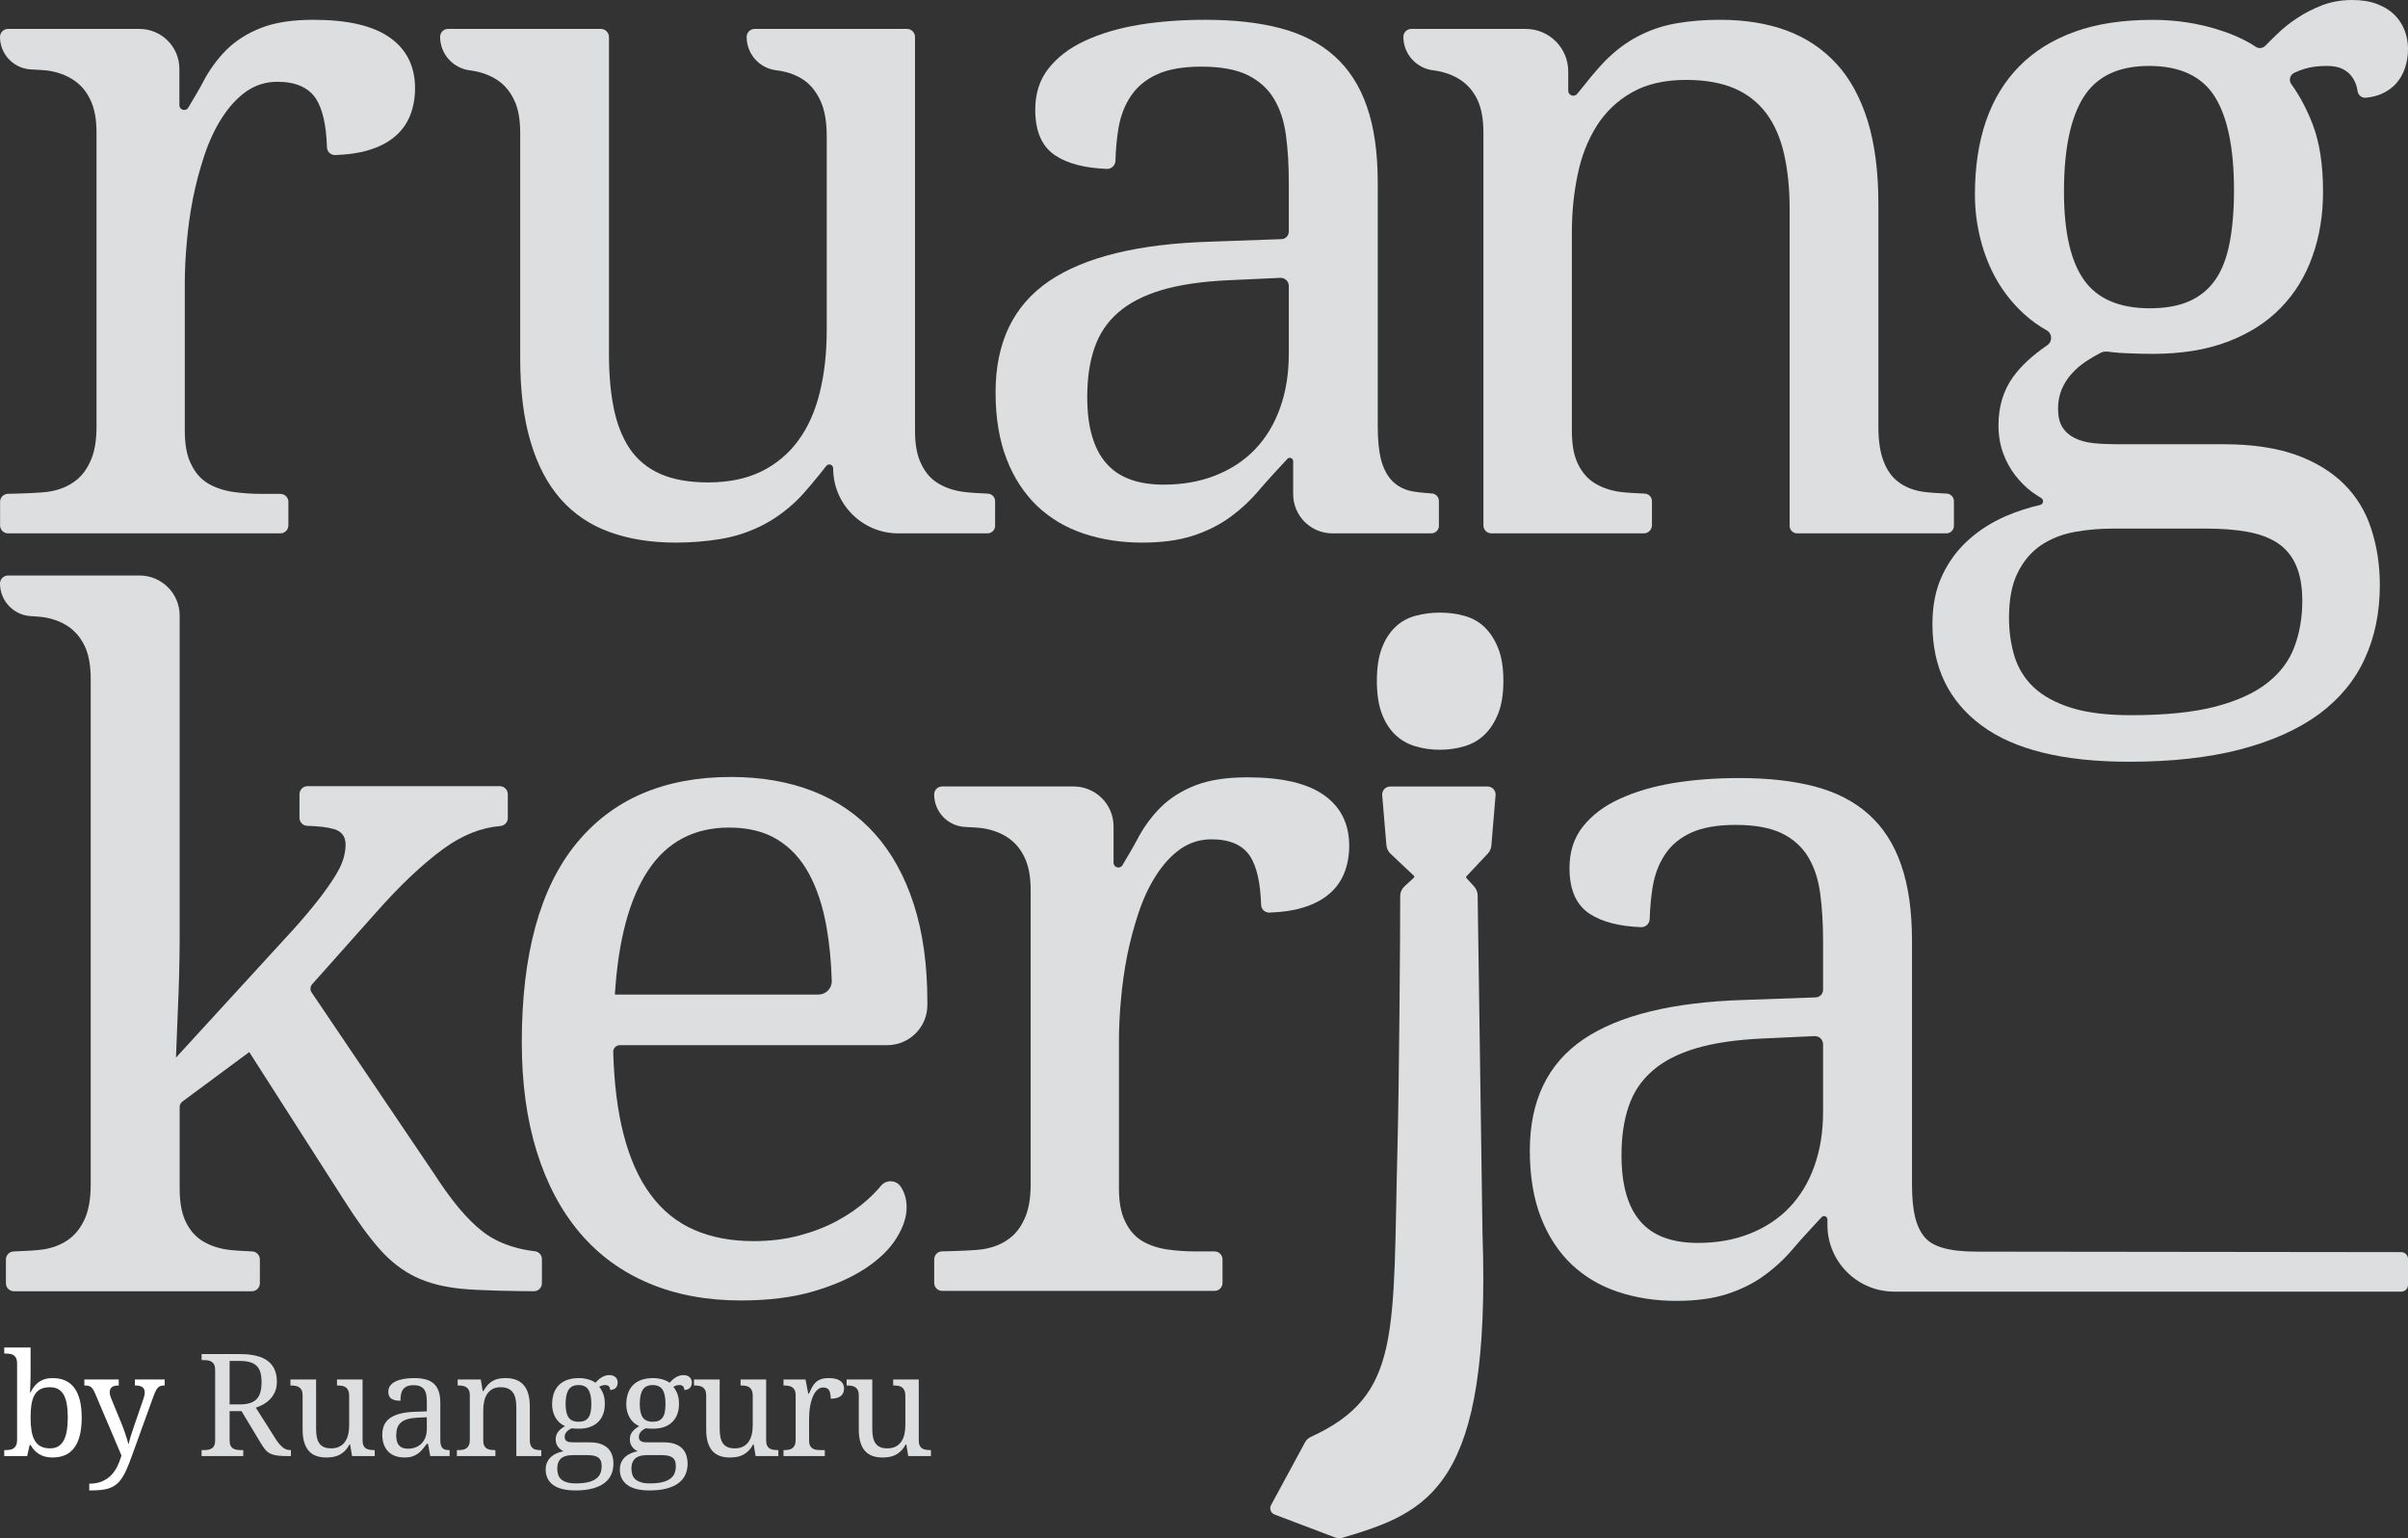 <?xml version="1.0" encoding="UTF-8"?>
<svg width="180px" height="115px" viewBox="0 0 180 115" version="1.1" xmlns="http://www.w3.org/2000/svg" xmlns:xlink="http://www.w3.org/1999/xlink">
    <rect x="0" y="0" width="180" height="115" fill="#333333" stroke="none"/>
    <!-- Generator: Sketch 52.4 (67378) - http://www.bohemiancoding.com/sketch -->
    <title>Group 2 Copy</title>
    <desc>Created with Sketch.</desc>
    <g id="logo" stroke="none" stroke-width="1" fill="none" fill-rule="evenodd">
        <g id="Group-2-Copy">
            <path d="M4.993,106.97 C4.944,107.257 4.867,107.498 4.761,107.693 C4.654,107.887 4.519,108.034 4.353,108.133 C4.188,108.232 3.986,108.282 3.749,108.282 C3.467,108.282 3.233,108.232 3.047,108.133 C2.86,108.034 2.711,107.887 2.597,107.693 C2.484,107.498 2.404,107.258 2.357,106.973 C2.31,106.688 2.286,106.359 2.286,105.987 C2.286,105.601 2.31,105.265 2.357,104.98 C2.404,104.695 2.483,104.458 2.595,104.271 C2.706,104.083 2.855,103.943 3.041,103.85 C3.228,103.759 3.46,103.712 3.739,103.712 C3.976,103.712 4.179,103.759 4.348,103.853 C4.517,103.947 4.654,104.088 4.761,104.276 C4.867,104.464 4.944,104.699 4.993,104.982 C5.042,105.266 5.066,105.597 5.066,105.976 C5.066,106.352 5.042,106.683 4.993,106.97 M5.542,103.741 C5.357,103.499 5.129,103.32 4.858,103.204 C4.586,103.087 4.274,103.029 3.922,103.029 C3.713,103.029 3.525,103.054 3.358,103.105 C3.19,103.155 3.04,103.226 2.908,103.319 C2.776,103.411 2.659,103.523 2.558,103.655 C2.457,103.787 2.367,103.935 2.286,104.098 L2.244,104.098 C2.252,103.921 2.259,103.749 2.266,103.582 C2.273,103.436 2.278,103.284 2.281,103.125 C2.284,102.967 2.286,102.827 2.286,102.705 L2.286,100.744 L0.317,100.744 L0.317,101.193 L0.4,101.193 C0.518,101.193 0.631,101.201 0.737,101.216 C0.843,101.232 0.936,101.266 1.017,101.318 C1.097,101.37 1.16,101.444 1.207,101.54 C1.254,101.635 1.278,101.761 1.278,101.918 L1.278,107.646 C1.278,107.812 1.254,107.946 1.207,108.047 C1.16,108.148 1.098,108.225 1.019,108.279 C0.941,108.333 0.849,108.369 0.743,108.386 C0.636,108.404 0.522,108.412 0.4,108.412 L0.317,108.412 L0.317,108.861 L2.03,108.861 L2.218,108.026 L2.286,108.026 C2.363,108.165 2.453,108.292 2.556,108.407 C2.658,108.522 2.777,108.621 2.911,108.704 C3.045,108.788 3.196,108.852 3.363,108.898 C3.53,108.943 3.716,108.965 3.922,108.965 C4.274,108.965 4.586,108.907 4.858,108.791 C5.129,108.674 5.357,108.494 5.542,108.251 C5.727,108.007 5.867,107.698 5.962,107.322 C6.058,106.946 6.107,106.501 6.107,105.987 C6.107,105.476 6.058,105.034 5.962,104.662 C5.867,104.29 5.727,103.983 5.542,103.741" id="Fill-26" fill="#FFFFFF"></path>
            <path d="M10.083,103.582 L10.114,103.582 C10.351,103.582 10.528,103.623 10.645,103.707 C10.762,103.791 10.82,103.925 10.82,104.109 C10.82,104.168 10.812,104.237 10.796,104.317 C10.781,104.397 10.757,104.481 10.726,104.568 L10.01,106.649 C9.919,106.907 9.84,107.147 9.772,107.372 C9.704,107.596 9.651,107.786 9.613,107.943 L9.582,107.943 C9.568,107.852 9.542,107.745 9.503,107.619 C9.465,107.494 9.422,107.361 9.375,107.22 C9.328,107.08 9.278,106.937 9.224,106.793 C9.169,106.648 9.118,106.515 9.069,106.394 L8.286,104.49 C8.254,104.41 8.232,104.339 8.22,104.278 C8.208,104.218 8.202,104.158 8.202,104.098 C8.202,103.921 8.255,103.791 8.361,103.707 C8.467,103.623 8.629,103.582 8.845,103.582 L8.876,103.582 L8.876,103.133 L6.305,103.133 L6.305,103.582 L6.336,103.582 C6.441,103.582 6.531,103.591 6.606,103.608 C6.681,103.625 6.747,103.657 6.804,103.702 C6.862,103.747 6.913,103.805 6.958,103.877 C7.004,103.948 7.051,104.039 7.099,104.151 L9.08,108.819 C8.993,109.118 8.886,109.396 8.759,109.651 C8.631,109.907 8.473,110.129 8.283,110.316 C8.093,110.504 7.868,110.652 7.606,110.76 C7.345,110.868 7.033,110.922 6.671,110.922 L6.671,111.428 L6.765,111.428 C7.082,111.428 7.361,111.414 7.601,111.386 C7.841,111.358 8.054,111.307 8.238,111.234 C8.423,111.161 8.588,111.064 8.732,110.942 C8.877,110.821 9.01,110.667 9.132,110.481 C9.254,110.295 9.371,110.071 9.482,109.81 C9.594,109.549 9.712,109.247 9.838,108.903 L11.463,104.416 C11.525,104.246 11.583,104.107 11.635,103.999 C11.688,103.891 11.744,103.806 11.805,103.744 C11.866,103.681 11.934,103.638 12.009,103.616 C12.084,103.593 12.174,103.582 12.278,103.582 L12.309,103.582 L12.309,103.133 L10.083,103.133 L10.083,103.582 Z" id="Fill-28" fill="#FFFFFF"></path>
            <path d="M2.33,5.192 C2.896,5.217 3.408,5.249 3.653,5.288 C4.346,5.402 4.963,5.628 5.488,5.974 C6.02,6.322 6.437,6.8 6.742,7.438 C7.058,8.064 7.215,8.894 7.215,9.929 L7.215,31.878 C7.215,32.976 7.058,33.856 6.742,34.514 C6.437,35.186 6.028,35.688 5.504,36.044 C4.99,36.406 4.386,36.636 3.688,36.752 C3.117,36.848 1.581,36.902 0.591,36.918 C0.265,36.924 0.006,37.19 0.006,37.515 L0.006,39.28 C0.006,39.609 0.273,39.876 0.603,39.876 L20.959,39.876 C21.289,39.876 21.557,39.609 21.557,39.28 L21.557,37.521 C21.557,37.192 21.289,36.924 20.959,36.924 L19.601,36.924 C18.816,36.924 18.082,36.874 17.377,36.77 C16.684,36.662 16.067,36.45 15.534,36.134 C15.009,35.814 14.592,35.34 14.287,34.704 C13.971,34.082 13.814,33.25 13.814,32.218 L13.814,21.159 C13.814,20.265 13.859,19.271 13.959,18.161 C14.051,17.069 14.203,15.969 14.42,14.853 C14.64,13.743 14.929,12.665 15.281,11.602 C15.634,10.557 16.067,9.622 16.591,8.81 C17.108,8.002 17.706,7.342 18.391,6.85 C19.088,6.362 19.865,6.114 20.735,6.114 C22.109,6.114 23.075,6.544 23.628,7.396 C24.12,8.17 24.391,9.379 24.441,11.02 C24.451,11.347 24.73,11.604 25.057,11.592 C25.991,11.56 26.801,11.448 27.479,11.247 C28.301,11.009 28.982,10.665 29.503,10.219 C30.04,9.771 30.416,9.239 30.661,8.62 C30.905,8.007 31.025,7.328 31.025,6.595 C31.025,4.968 30.4,3.704 29.15,2.816 C27.896,1.922 25.989,1.48 23.42,1.48 C21.853,1.48 20.563,1.678 19.529,2.08 C18.499,2.482 17.63,3.032 16.936,3.718 C16.231,4.426 15.642,5.234 15.161,6.164 C14.912,6.64 14.457,7.411 14.073,8.049 C13.887,8.359 13.41,8.226 13.41,7.864 L13.41,5.146 C13.41,3.498 12.072,2.162 10.421,2.162 L0.598,2.162 C0.268,2.162 -5.4e-05,2.429 -5.4e-05,2.759 C-5.4e-05,4.061 1.027,5.132 2.33,5.192" id="Fill-1" fill="#DDDEDF"></path>
            <path d="M81.805,26.033 C82.157,24.985 82.747,24.093 83.58,23.371 C84.401,22.647 85.488,22.093 86.826,21.687 C88.172,21.289 89.835,21.041 91.835,20.951 L95.7,20.772 C96.048,20.756 96.339,21.034 96.339,21.381 L96.339,26.443 C96.339,27.937 96.122,29.287 95.686,30.501 C95.253,31.715 94.628,32.745 93.815,33.594 C93.001,34.442 92.007,35.091 90.849,35.548 C89.691,36.007 88.401,36.233 86.978,36.233 C85.035,36.233 83.588,35.692 82.667,34.603 C81.733,33.521 81.272,31.873 81.272,29.675 C81.272,28.303 81.444,27.089 81.805,26.033 M77.538,37.836 C78.515,38.762 79.673,39.448 81.012,39.894 C82.358,40.341 83.805,40.566 85.359,40.566 C86.834,40.566 88.092,40.4 89.13,40.066 C90.172,39.732 91.113,39.271 91.935,38.676 C92.756,38.08 93.518,37.372 94.203,36.546 C94.682,35.978 95.664,34.917 96.232,34.308 C96.387,34.142 96.665,34.252 96.665,34.478 L96.665,36.944 C96.665,38.563 97.98,39.876 99.602,39.876 L106.992,39.876 C107.305,39.876 107.559,39.623 107.559,39.31 L107.559,37.456 C107.559,37.159 107.329,36.912 107.032,36.891 C106.497,36.854 105.697,36.784 105.335,36.679 C104.774,36.522 104.325,36.247 103.981,35.86 C103.636,35.466 103.384,34.951 103.219,34.312 C103.067,33.673 102.987,32.861 102.987,31.873 L102.987,13.638 C102.987,11.39 102.714,9.496 102.17,7.948 C101.636,6.404 100.823,5.154 99.749,4.192 C98.671,3.226 97.325,2.536 95.722,2.112 C94.115,1.688 92.232,1.48 90.08,1.48 C88.337,1.48 86.69,1.602 85.163,1.85 C83.624,2.106 82.278,2.504 81.12,3.042 C79.953,3.578 79.048,4.268 78.379,5.118 C77.71,5.966 77.385,6.99 77.385,8.204 C77.385,9.834 77.89,10.98 78.912,11.641 C79.82,12.232 81.092,12.562 82.736,12.628 C83.081,12.642 83.371,12.366 83.381,12.022 C83.405,11.156 83.481,10.345 83.608,9.58 C83.769,8.642 84.085,7.834 84.558,7.144 C85.027,6.454 85.676,5.926 86.518,5.546 C87.351,5.172 88.453,4.982 89.799,4.982 C91.246,4.982 92.404,5.194 93.265,5.614 C94.123,6.038 94.784,6.634 95.237,7.4 C95.698,8.168 95.995,9.084 96.13,10.15 C96.274,11.214 96.339,12.375 96.339,13.638 L96.339,17.311 C96.339,17.617 96.097,17.867 95.791,17.878 L90.488,18.067 C85.099,18.229 81.076,19.213 78.415,21.019 C75.758,22.829 74.42,25.599 74.42,29.333 C74.42,31.255 74.701,32.925 75.249,34.33 C75.794,35.738 76.564,36.906 77.538,37.836" id="Fill-4" fill="#DDDEDF"></path>
            <path d="M35.129,5.261 C35.2,5.269 35.265,5.279 35.323,5.288 C36.017,5.402 36.633,5.632 37.159,5.974 C37.692,6.318 38.108,6.81 38.413,7.438 C38.729,8.064 38.886,8.894 38.886,9.924 L38.886,26.791 C38.886,29.197 39.138,31.269 39.655,33.005 C40.168,34.75 40.917,36.18 41.903,37.304 C42.901,38.428 44.111,39.248 45.558,39.772 C47.004,40.3 48.651,40.566 50.514,40.566 C51.661,40.566 52.754,40.476 53.812,40.304 C54.87,40.134 55.876,39.818 56.842,39.344 C57.811,38.874 58.717,38.228 59.574,37.402 C60.153,36.852 61.158,35.606 61.767,34.834 C61.935,34.62 62.279,34.739 62.279,35.011 C62.279,37.698 64.461,39.876 67.152,39.876 L73.818,39.876 C74.131,39.876 74.385,39.622 74.385,39.31 L74.385,37.469 C74.385,37.166 74.147,36.916 73.844,36.904 C73.279,36.88 72.415,36.835 71.964,36.766 C71.267,36.668 70.65,36.455 70.125,36.133 C69.592,35.814 69.175,35.34 68.871,34.703 C68.554,34.076 68.398,33.249 68.398,32.218 L68.398,2.762 C68.398,2.431 68.129,2.162 67.797,2.162 L56.414,2.162 C56.082,2.162 55.812,2.431 55.812,2.763 C55.812,4.034 56.766,5.108 58.031,5.255 C58.12,5.265 58.201,5.276 58.272,5.288 C58.969,5.402 59.574,5.636 60.099,5.992 C60.604,6.344 61.021,6.864 61.329,7.536 C61.646,8.214 61.799,9.102 61.799,10.2 L61.799,24.693 C61.799,26.389 61.626,27.933 61.281,29.327 C60.941,30.731 60.408,31.927 59.682,32.921 C58.957,33.913 58.036,34.689 56.926,35.24 C55.812,35.787 54.481,36.066 52.918,36.066 C51.5,36.066 50.314,35.85 49.356,35.429 C48.406,35.006 47.645,34.383 47.084,33.557 C46.527,32.731 46.127,31.725 45.882,30.537 C45.637,29.345 45.521,27.979 45.521,26.443 L45.521,2.766 C45.521,2.433 45.25,2.162 44.916,2.162 L33.492,2.162 C33.164,2.162 32.899,2.427 32.899,2.753 C32.899,4.032 33.858,5.103 35.129,5.261" id="Fill-6" fill="#DDDEDF"></path>
            <path d="M150.839,42.791 C151.273,41.919 151.855,41.245 152.579,40.755 C153.307,40.276 154.13,39.944 155.063,39.772 C155.999,39.599 156.96,39.519 157.949,39.519 L164.879,39.519 C166.061,39.519 167.093,39.595 167.99,39.758 C168.89,39.922 169.642,40.197 170.257,40.601 C170.856,41.004 171.318,41.552 171.627,42.258 C171.937,42.96 172.098,43.847 172.098,44.93 C172.098,46.166 171.901,47.305 171.511,48.357 C171.121,49.398 170.45,50.303 169.477,51.063 C168.516,51.82 167.202,52.413 165.558,52.839 C163.91,53.26 161.824,53.469 159.291,53.469 C157.495,53.469 156.007,53.286 154.838,52.921 C153.668,52.554 152.736,52.046 152.044,51.404 C151.357,50.76 150.875,49.99 150.593,49.095 C150.32,48.198 150.175,47.233 150.175,46.202 C150.175,44.802 150.392,43.662 150.839,42.791 M155.754,7.253 C156.735,5.704 158.359,4.929 160.642,4.929 C162.937,4.929 164.569,5.686 165.542,7.202 C166.502,8.715 166.993,11.06 166.993,14.228 C166.993,15.769 166.876,17.095 166.655,18.209 C166.438,19.322 166.076,20.237 165.578,20.947 C165.071,21.658 164.416,22.187 163.616,22.532 C162.829,22.875 161.86,23.048 160.706,23.048 C158.431,23.048 156.787,22.346 155.791,20.947 C154.786,19.545 154.284,17.34 154.284,14.329 C154.284,11.159 154.773,8.801 155.754,7.253 M144.451,46.65 C144.451,49.891 145.67,52.413 148.109,54.229 C150.549,56.045 154.231,56.95 159.155,56.95 C162.35,56.95 165.132,56.637 167.491,56.021 C169.851,55.397 171.8,54.522 173.352,53.386 C174.883,52.251 176.029,50.865 176.772,49.236 C177.524,47.604 177.894,45.777 177.894,43.756 C177.894,42.24 177.677,40.831 177.251,39.537 C176.833,38.233 176.153,37.124 175.221,36.195 C174.284,35.264 173.086,34.534 171.619,34.004 C170.14,33.481 168.344,33.212 166.229,33.212 L158.223,33.212 C157.603,33.212 157.016,33.186 156.482,33.131 C155.935,33.067 155.473,32.945 155.083,32.75 C154.693,32.556 154.384,32.285 154.167,31.94 C153.949,31.591 153.841,31.135 153.841,30.555 C153.841,30.034 153.929,29.55 154.114,29.111 C154.296,28.675 154.548,28.286 154.858,27.943 C155.164,27.594 155.529,27.285 155.943,27.01 C156.281,26.789 156.633,26.582 157,26.388 C157.169,26.299 157.361,26.266 157.551,26.289 C157.675,26.304 157.817,26.321 157.977,26.34 C158.275,26.372 158.604,26.398 158.946,26.408 C159.291,26.42 159.637,26.43 159.983,26.444 C160.325,26.452 160.642,26.456 160.915,26.456 C163.058,26.456 164.923,26.154 166.522,25.548 C168.126,24.936 169.441,24.093 170.494,23.012 C171.539,21.939 172.327,20.652 172.853,19.172 C173.388,17.693 173.649,16.08 173.649,14.329 C173.649,12.308 173.388,10.625 172.869,9.285 C172.439,8.162 171.905,7.164 171.275,6.288 C171.067,5.999 171.179,5.598 171.5,5.443 C171.764,5.316 172.034,5.213 172.307,5.134 C172.789,4.993 173.324,4.929 173.931,4.929 C174.413,4.929 174.803,5.002 175.1,5.152 C175.402,5.3 175.639,5.495 175.808,5.736 C175.981,5.974 176.101,6.237 176.173,6.51 C176.196,6.614 176.216,6.717 176.232,6.82 C176.277,7.117 176.544,7.336 176.844,7.307 C177.254,7.267 177.624,7.183 177.95,7.048 C178.42,6.849 178.802,6.587 179.103,6.251 C179.401,5.92 179.626,5.531 179.775,5.084 C179.928,4.63 180,4.159 180,3.647 C180,3.168 179.92,2.702 179.739,2.253 C179.566,1.81 179.309,1.42 178.967,1.085 C178.621,0.75 178.187,0.487 177.669,0.293 C177.15,0.098 176.535,-3.59375e-05 175.828,-3.59375e-05 C175.04,-3.59375e-05 174.312,0.126 173.633,0.375 C172.954,0.634 172.327,0.945 171.756,1.326 C171.173,1.701 170.658,2.118 170.197,2.566 C169.883,2.868 169.601,3.151 169.344,3.415 C169.15,3.615 168.837,3.653 168.608,3.493 C168.33,3.3 168.003,3.112 167.628,2.929 C167.065,2.652 166.43,2.407 165.73,2.191 C165.023,1.968 164.264,1.797 163.436,1.669 C162.603,1.543 161.768,1.485 160.915,1.485 C158.685,1.485 156.743,1.773 155.083,2.375 C153.423,2.977 152.044,3.834 150.939,4.961 C149.83,6.089 149.005,7.451 148.451,9.058 C147.9,10.665 147.627,12.495 147.627,14.541 C147.627,15.713 147.772,16.84 148.061,17.95 C148.342,19.055 148.761,20.069 149.295,20.998 C149.842,21.93 150.513,22.755 151.301,23.479 C151.82,23.949 152.379,24.354 152.986,24.692 C153.414,24.931 153.439,25.533 153.035,25.81 C151.916,26.578 151.07,27.363 150.493,28.164 C149.749,29.187 149.388,30.401 149.388,31.799 C149.388,32.56 149.504,33.244 149.733,33.87 C149.958,34.489 150.256,35.037 150.63,35.521 C151.003,36.006 151.409,36.418 151.871,36.763 C152.103,36.934 152.337,37.09 152.574,37.228 C152.798,37.36 152.755,37.692 152.501,37.751 C151.616,37.954 150.763,38.232 149.938,38.586 C148.877,39.048 147.944,39.642 147.129,40.38 C146.313,41.112 145.658,41.999 145.179,43.032 C144.689,44.065 144.451,45.273 144.451,46.65" id="Fill-8" fill="#DDDEDF"></path>
            <path d="M107.144,5.258 C107.214,5.267 107.279,5.275 107.336,5.284 C108.03,5.402 108.647,5.632 109.172,5.974 C109.697,6.322 110.121,6.806 110.426,7.432 C110.734,8.064 110.887,8.894 110.887,9.924 L110.887,39.279 C110.887,39.608 111.155,39.876 111.485,39.876 L122.874,39.876 C123.212,39.876 123.485,39.602 123.485,39.266 L123.485,37.468 C123.485,37.165 123.247,36.916 122.944,36.903 C122.377,36.879 121.508,36.834 121.061,36.77 C120.356,36.662 119.743,36.455 119.218,36.129 C118.693,35.814 118.268,35.335 117.96,34.703 C117.651,34.082 117.499,33.249 117.499,32.218 L117.499,17.377 C117.499,15.869 117.643,14.425 117.932,13.053 C118.212,11.68 118.693,10.462 119.354,9.414 C120.023,8.358 120.901,7.522 121.995,6.904 C123.077,6.286 124.427,5.974 126.034,5.974 C127.457,5.974 128.659,6.186 129.644,6.606 C130.63,7.03 131.423,7.662 132.041,8.484 C132.646,9.306 133.09,10.312 133.359,11.505 C133.631,12.697 133.776,14.063 133.776,15.593 L133.776,39.31 C133.776,39.623 134.029,39.876 134.342,39.876 L145.491,39.876 C145.804,39.876 146.057,39.623 146.057,39.31 L146.057,37.466 C146.057,37.164 145.821,36.916 145.518,36.902 C144.949,36.875 144.074,36.825 143.649,36.752 C142.98,36.635 142.411,36.405 141.922,36.044 C141.445,35.692 141.073,35.186 140.812,34.518 C140.548,33.855 140.411,32.975 140.411,31.873 L140.411,15.251 C140.411,12.844 140.143,10.773 139.61,9.034 C139.065,7.292 138.288,5.862 137.266,4.756 C136.244,3.646 135.006,2.824 133.551,2.282 C132.093,1.746 130.438,1.48 128.574,1.48 C127.457,1.48 126.379,1.56 125.357,1.736 C124.335,1.908 123.377,2.224 122.472,2.698 C121.558,3.164 120.701,3.822 119.887,4.652 C119.391,5.162 118.51,6.246 117.899,7.013 C117.676,7.293 117.227,7.134 117.227,6.778 L117.227,5.335 C117.227,3.583 115.803,2.162 114.048,2.162 L105.498,2.162 C105.17,2.162 104.904,2.427 104.904,2.755 C104.904,4.036 105.869,5.109 107.144,5.258" id="Fill-11" fill="#DDDEDF"></path>
            <path d="M110.979,46.895 C110.559,46.49 110.059,46.207 109.477,46.045 C108.895,45.882 108.28,45.801 107.63,45.801 C106.981,45.801 106.365,45.882 105.784,46.045 C105.201,46.207 104.701,46.49 104.282,46.895 C103.862,47.301 103.531,47.827 103.287,48.476 C103.044,49.124 102.922,49.934 102.922,50.907 C102.922,51.879 103.044,52.69 103.287,53.338 C103.531,53.986 103.862,54.513 104.282,54.918 C104.701,55.323 105.201,55.614 105.784,55.789 C106.365,55.965 106.981,56.053 107.63,56.053 C108.28,56.053 108.895,55.965 109.477,55.789 C110.059,55.614 110.559,55.323 110.979,54.918 C111.398,54.513 111.736,53.986 111.994,53.338 C112.251,52.69 112.379,51.879 112.379,50.907 C112.379,49.934 112.251,49.124 111.994,48.476 C111.736,47.827 111.398,47.301 110.979,46.895" id="Fill-13" fill="#DDDEDF"></path>
            <path d="M111.198,58.801 L103.918,58.801 C103.567,58.801 103.291,59.101 103.32,59.45 L103.634,63.185 C103.654,63.43 103.765,63.659 103.944,63.828 L105.689,65.472 C105.731,65.512 105.731,65.579 105.688,65.618 L104.988,66.263 C104.783,66.452 104.666,66.716 104.667,66.995 C104.671,69.491 104.585,81.078 104.466,85.631 C104.096,99.733 104.805,104.304 97.982,107.427 C97.803,107.508 97.653,107.645 97.56,107.817 L95.012,112.524 C94.869,112.789 94.992,113.12 95.274,113.227 L99.791,114.941 C99.976,115.011 100.181,115.019 100.371,114.962 C106.827,113.043 111.468,111.199 110.818,92.211 L110.456,66.939 C110.453,66.695 110.36,66.46 110.196,66.28 L109.619,65.647 C109.584,65.608 109.584,65.549 109.62,65.511 L111.212,63.819 C111.367,63.655 111.461,63.443 111.48,63.219 L111.796,59.45 C111.826,59.101 111.55,58.801 111.198,58.801" id="Fill-15" fill="#DDDEDF"></path>
            <path d="M99.332,66.853 C99.868,66.405 100.245,65.873 100.49,65.255 C100.734,64.641 100.854,63.963 100.854,63.229 C100.854,61.603 100.229,60.339 98.979,59.451 C97.724,58.557 95.817,58.115 93.248,58.115 C91.682,58.115 90.391,58.313 89.358,58.715 C88.328,59.117 87.458,59.667 86.765,60.353 C86.06,61.061 85.471,61.869 84.989,62.799 C84.741,63.275 84.286,64.046 83.902,64.684 C83.715,64.994 83.239,64.861 83.239,64.499 L83.239,61.781 C83.239,60.133 81.9,58.797 80.25,58.797 L70.426,58.797 C70.096,58.797 69.829,59.064 69.829,59.393 C69.829,60.695 70.855,61.767 72.158,61.826 C72.724,61.852 73.237,61.884 73.481,61.923 C74.174,62.037 74.791,62.263 75.316,62.609 C75.849,62.957 76.266,63.435 76.57,64.073 C76.887,64.699 77.044,65.529 77.044,66.563 L77.044,88.513 C77.044,89.611 76.887,90.491 76.57,91.149 C76.266,91.821 75.857,92.323 75.332,92.679 C74.819,93.041 74.214,93.271 73.517,93.387 C72.945,93.483 71.41,93.536 70.42,93.553 C70.094,93.559 69.834,93.824 69.834,94.15 L69.834,95.914 C69.834,96.244 70.102,96.511 70.432,96.511 L90.788,96.511 C91.118,96.511 91.385,96.244 91.385,95.914 L91.385,94.156 C91.385,93.826 91.118,93.559 90.788,93.559 L89.43,93.559 C88.644,93.559 87.911,93.509 87.206,93.405 C86.512,93.297 85.895,93.085 85.362,92.769 C84.837,92.449 84.421,91.975 84.116,91.339 C83.799,90.717 83.643,89.885 83.643,88.853 L83.643,77.794 C83.643,76.9 83.687,75.906 83.788,74.796 C83.879,73.704 84.032,72.604 84.248,71.488 C84.469,70.378 84.757,69.3 85.11,68.237 C85.462,67.191 85.895,66.257 86.42,65.445 C86.937,64.637 87.534,63.977 88.22,63.485 C88.917,62.997 89.694,62.749 90.563,62.749 C91.938,62.749 92.904,63.179 93.457,64.031 C93.949,64.804 94.219,66.014 94.27,67.655 C94.28,67.981 94.558,68.238 94.886,68.227 C95.82,68.194 96.629,68.083 97.308,67.881 C98.129,67.643 98.81,67.299 99.332,66.853" id="Fill-17" fill="#DDDEDF"></path>
            <path d="M136.275,83.133 C136.275,84.626 136.058,85.977 135.622,87.191 C135.189,88.405 134.564,89.435 133.75,90.283 C132.937,91.131 131.943,91.781 130.785,92.237 C129.627,92.697 128.337,92.923 126.914,92.923 C124.971,92.923 123.524,92.381 122.603,91.293 C121.669,90.211 121.208,88.563 121.208,86.364 C121.208,84.993 121.38,83.778 121.741,82.722 C122.093,81.674 122.683,80.782 123.516,80.06 C124.337,79.336 125.423,78.782 126.762,78.376 C128.108,77.978 129.771,77.73 131.771,77.64 L135.636,77.462 C135.984,77.446 136.275,77.723 136.275,78.071 L136.275,83.133 Z M179.502,93.612 C175.448,93.608 148.345,93.575 147.758,93.575 C145.628,93.575 144.489,93.182 143.917,92.549 C143.565,92.161 143.319,91.641 143.155,91.001 C143.003,90.363 142.923,89.551 142.923,88.563 L142.923,70.328 C142.923,68.08 142.65,66.186 142.105,64.638 C141.572,63.094 140.759,61.844 139.685,60.882 C138.607,59.915 137.261,59.225 135.658,58.801 C134.051,58.377 132.167,58.169 130.016,58.169 C128.272,58.169 126.625,58.291 125.099,58.54 C123.56,58.795 122.214,59.193 121.056,59.732 C119.89,60.267 118.984,60.957 118.315,61.807 C117.646,62.656 117.321,63.68 117.321,64.894 C117.321,66.524 117.826,67.67 118.848,68.33 C119.755,68.921 121.026,69.251 122.669,69.317 C123.015,69.331 123.307,69.054 123.317,68.707 C123.341,67.844 123.418,67.033 123.544,66.27 C123.705,65.332 124.021,64.524 124.494,63.834 C124.962,63.144 125.612,62.616 126.453,62.236 C127.287,61.862 128.389,61.671 129.735,61.671 C131.182,61.671 132.34,61.884 133.201,62.304 C134.058,62.727 134.72,63.324 135.173,64.09 C135.634,64.858 135.93,65.774 136.066,66.84 C136.21,67.904 136.275,69.064 136.275,70.328 L136.275,74.001 C136.275,74.306 136.033,74.557 135.727,74.567 L130.424,74.756 C125.034,74.918 121.012,75.902 118.351,77.708 C115.694,79.518 114.356,82.288 114.356,86.023 C114.356,87.945 114.636,89.615 115.185,91.019 C115.73,92.427 116.5,93.595 117.473,94.525 C118.451,95.451 119.609,96.137 120.948,96.583 C122.294,97.031 123.74,97.255 125.295,97.255 C126.77,97.255 128.028,97.089 129.066,96.755 C130.108,96.421 131.05,95.961 131.871,95.365 C132.692,94.769 133.454,94.061 134.139,93.235 C134.618,92.668 135.6,91.607 136.168,90.997 C136.323,90.831 136.601,90.941 136.601,91.168 L136.601,91.574 C136.601,94.33 138.839,96.565 141.6,96.565 L179.5,96.565 C179.776,96.565 180,96.342 180,96.066 L180,94.112 C180,93.836 179.778,93.613 179.502,93.612 Z" id="Fill-19" fill="#DDDEDF"></path>
            <path d="M39.976,93.544 C39.142,93.455 37.483,93.151 36.116,92.101 C34.881,91.153 33.699,89.682 32.482,87.802 L23.293,74.195 C23.166,74.006 23.183,73.755 23.334,73.584 L28.037,68.302 C29.875,66.216 31.58,64.6 33.153,63.453 C34.546,62.439 35.961,61.873 37.399,61.756 C37.714,61.731 37.959,61.475 37.959,61.16 L37.959,59.375 C37.959,59.044 37.691,58.776 37.359,58.776 L22.988,58.776 C22.656,58.776 22.387,59.044 22.387,59.375 L22.387,61.143 C22.387,61.466 22.644,61.732 22.967,61.741 C23.849,61.766 24.523,61.849 24.988,61.992 C25.551,62.164 25.833,62.548 25.833,63.144 C25.833,63.488 25.775,63.849 25.66,64.227 C25.545,64.605 25.338,65.035 25.04,65.517 C24.741,65.998 24.345,66.56 23.852,67.202 C23.357,67.844 22.732,68.59 21.974,69.437 L13.155,79.067 C13.2,77.852 13.246,76.694 13.292,75.593 C13.338,74.63 13.373,73.65 13.396,72.653 C13.418,71.656 13.43,70.836 13.43,70.194 L13.43,46.02 C13.43,44.366 12.087,43.025 10.43,43.025 L0.6,43.025 C0.269,43.025 -5.4e-05,43.293 -5.4e-05,43.624 C-5.4e-05,44.922 1.017,45.993 2.315,46.064 C2.693,46.085 3.023,46.109 3.215,46.137 C3.916,46.241 4.53,46.464 5.059,46.808 C5.587,47.152 6.006,47.639 6.316,48.27 C6.626,48.9 6.781,49.731 6.781,50.763 L6.781,88.524 C6.781,89.625 6.626,90.508 6.316,91.173 C6.006,91.838 5.593,92.348 5.076,92.703 C4.559,93.059 3.95,93.293 3.25,93.408 C2.784,93.485 1.696,93.535 1.019,93.561 C0.697,93.573 0.442,93.837 0.442,94.159 L0.442,95.939 C0.442,96.269 0.711,96.538 1.042,96.538 L18.825,96.538 C19.156,96.538 19.425,96.269 19.425,95.939 L19.425,94.157 C19.425,93.836 19.171,93.572 18.85,93.559 C18.282,93.534 17.436,93.49 16.996,93.425 C16.295,93.322 15.681,93.11 15.153,92.789 C14.624,92.468 14.205,91.993 13.895,91.362 C13.585,90.732 13.43,89.9 13.43,88.868 L13.43,82.757 C13.43,82.599 13.505,82.45 13.632,82.356 L18.632,78.654 L25.695,89.694 C26.682,91.253 27.578,92.485 28.382,93.391 C29.186,94.297 30.07,94.985 31.035,95.454 C31.999,95.924 33.143,96.212 34.463,96.348 C35.869,96.494 38.675,96.527 39.906,96.535 C40.239,96.537 40.509,96.269 40.509,95.936 L40.509,94.139 C40.509,93.834 40.28,93.576 39.976,93.544" id="Fill-21" fill="#DDDEDF"></path>
            <path d="M48.461,65.053 C49.873,62.932 51.889,61.871 54.507,61.871 C55.931,61.871 57.131,62.17 58.107,62.765 C59.083,63.362 59.869,64.21 60.467,65.31 C61.064,66.411 61.5,67.73 61.776,69.265 C62,70.515 62.133,71.871 62.175,73.334 C62.191,73.894 61.736,74.355 61.175,74.355 L45.963,74.355 C46.215,70.275 47.048,67.174 48.461,65.053 M46.337,78.138 L66.321,78.138 C67.978,78.138 69.321,76.797 69.321,75.144 L69.321,74.906 C69.321,72.132 68.982,69.695 68.304,67.597 C67.627,65.5 66.656,63.746 65.393,62.335 C64.13,60.926 62.591,59.865 60.777,59.154 C58.962,58.444 56.918,58.088 54.645,58.088 C49.637,58.088 45.779,59.751 43.069,63.075 C40.359,66.4 39.004,71.352 39.004,77.932 C39.004,80.981 39.377,83.704 40.124,86.1 C40.87,88.496 41.944,90.519 43.345,92.17 C44.745,93.821 46.462,95.076 48.495,95.936 C50.528,96.796 52.819,97.225 55.368,97.225 C57.458,97.225 59.278,96.996 60.829,96.538 C62.379,96.079 63.671,95.506 64.704,94.818 C65.738,94.13 66.507,93.38 67.013,92.565 C67.517,91.752 67.771,90.989 67.771,90.278 C67.771,89.682 67.627,89.167 67.34,88.731 C67.337,88.726 67.334,88.722 67.331,88.718 C66.991,88.208 66.247,88.177 65.856,88.649 C65.554,89.013 65.21,89.367 64.825,89.711 C64.17,90.296 63.418,90.817 62.568,91.276 C61.718,91.735 60.771,92.101 59.726,92.376 C58.681,92.651 57.55,92.789 56.333,92.789 C54.656,92.789 53.175,92.508 51.889,91.946 C50.602,91.385 49.517,90.508 48.633,89.315 C47.748,88.124 47.071,86.604 46.6,84.759 C46.161,83.037 45.907,81.001 45.837,78.65 C45.829,78.37 46.057,78.138 46.337,78.138" id="Fill-24" fill="#DDDEDF"></path>
            <path d="M17.916,104.996 L17.164,104.996 L17.164,101.746 L17.89,101.746 C18.194,101.746 18.45,101.774 18.661,101.832 C18.872,101.889 19.043,101.981 19.176,102.108 C19.308,102.235 19.404,102.399 19.463,102.599 C19.522,102.799 19.552,103.041 19.552,103.326 C19.552,103.605 19.525,103.848 19.471,104.056 C19.417,104.265 19.328,104.439 19.202,104.578 C19.076,104.717 18.91,104.822 18.7,104.891 C18.491,104.961 18.23,104.996 17.916,104.996 M21.12,108.198 C20.949,108.056 20.773,107.842 20.592,107.557 L19.124,105.241 C19.312,105.178 19.5,105.095 19.688,104.991 C19.876,104.886 20.045,104.756 20.195,104.599 C20.344,104.443 20.466,104.258 20.558,104.044 C20.65,103.83 20.696,103.58 20.696,103.295 C20.696,102.607 20.47,102.091 20.017,101.748 C19.564,101.406 18.875,101.234 17.948,101.234 L15.069,101.234 L15.069,101.683 L15.205,101.683 C15.323,101.683 15.435,101.691 15.542,101.707 C15.648,101.722 15.741,101.756 15.821,101.808 C15.901,101.861 15.965,101.934 16.012,102.03 C16.059,102.126 16.082,102.252 16.082,102.408 L16.082,107.698 C16.082,107.854 16.059,107.98 16.012,108.076 C15.965,108.172 15.901,108.244 15.821,108.292 C15.741,108.341 15.648,108.373 15.542,108.389 C15.435,108.404 15.323,108.412 15.205,108.412 L15.069,108.412 L15.069,108.861 L18.183,108.861 L18.183,108.412 L18.042,108.412 C17.923,108.412 17.811,108.404 17.705,108.389 C17.599,108.373 17.505,108.341 17.425,108.292 C17.345,108.244 17.282,108.172 17.234,108.076 C17.188,107.98 17.164,107.854 17.164,107.698 L17.164,105.497 L18.053,105.497 L19.5,107.901 C19.622,108.103 19.736,108.266 19.842,108.391 C19.948,108.517 20.076,108.614 20.226,108.683 C20.376,108.753 20.558,108.8 20.772,108.825 C20.987,108.849 21.261,108.861 21.595,108.861 L21.747,108.861 L21.747,108.412 L21.716,108.412 C21.489,108.412 21.29,108.341 21.12,108.198" id="Fill-30" fill="#DDDEDF"></path>
            <path d="M27.644,108.389 C27.538,108.373 27.445,108.341 27.364,108.292 C27.284,108.244 27.221,108.172 27.174,108.076 C27.127,107.98 27.103,107.854 27.103,107.698 L27.103,103.133 L25.191,103.133 L25.191,103.582 L25.222,103.582 C25.344,103.582 25.458,103.591 25.564,103.608 C25.671,103.626 25.763,103.661 25.841,103.715 C25.919,103.769 25.982,103.847 26.029,103.95 C26.076,104.052 26.1,104.187 26.1,104.354 L26.1,106.555 C26.1,106.813 26.074,107.048 26.022,107.259 C25.969,107.472 25.888,107.653 25.779,107.805 C25.669,107.956 25.53,108.073 25.36,108.157 C25.192,108.24 24.988,108.282 24.751,108.282 C24.536,108.282 24.355,108.25 24.211,108.185 C24.066,108.121 23.951,108.026 23.866,107.901 C23.781,107.776 23.72,107.623 23.683,107.442 C23.646,107.261 23.628,107.055 23.628,106.821 L23.628,103.133 L21.71,103.133 L21.71,103.582 L21.742,103.582 C21.86,103.582 21.972,103.591 22.079,103.608 C22.185,103.626 22.278,103.66 22.358,103.712 C22.438,103.764 22.502,103.838 22.549,103.934 C22.596,104.03 22.62,104.156 22.62,104.312 L22.62,106.873 C22.62,107.239 22.659,107.554 22.737,107.818 C22.816,108.082 22.93,108.299 23.08,108.47 C23.229,108.64 23.414,108.765 23.633,108.845 C23.853,108.925 24.104,108.965 24.386,108.965 C24.56,108.965 24.727,108.952 24.888,108.926 C25.048,108.9 25.201,108.852 25.348,108.78 C25.494,108.709 25.632,108.61 25.763,108.485 C25.893,108.36 26.013,108.197 26.121,107.995 L26.173,107.995 L26.314,108.861 L28.012,108.861 L28.012,108.412 L27.981,108.412 C27.863,108.412 27.75,108.404 27.644,108.389" id="Fill-32" fill="#DDDEDF"></path>
            <path d="M31.906,106.821 C31.906,107.047 31.873,107.253 31.807,107.437 C31.74,107.621 31.645,107.778 31.522,107.906 C31.398,108.035 31.249,108.134 31.072,108.204 C30.897,108.273 30.7,108.308 30.485,108.308 C30.189,108.308 29.97,108.225 29.829,108.06 C29.688,107.895 29.617,107.646 29.617,107.312 C29.617,107.103 29.644,106.919 29.698,106.759 C29.752,106.599 29.842,106.464 29.967,106.355 C30.092,106.245 30.257,106.16 30.461,106.099 C30.665,106.038 30.918,106.001 31.221,105.987 L31.906,105.955 L31.906,106.821 Z M33.272,108.376 C33.187,108.351 33.118,108.31 33.066,108.251 C33.014,108.191 32.976,108.113 32.951,108.016 C32.927,107.919 32.914,107.795 32.914,107.646 L32.914,104.876 C32.914,104.535 32.873,104.247 32.792,104.012 C32.71,103.777 32.587,103.587 32.423,103.441 C32.26,103.295 32.056,103.19 31.812,103.126 C31.568,103.061 31.283,103.029 30.955,103.029 C30.69,103.029 30.441,103.048 30.207,103.086 C29.975,103.125 29.77,103.185 29.594,103.266 C29.418,103.348 29.279,103.453 29.178,103.582 C29.077,103.711 29.027,103.867 29.027,104.051 C29.027,104.298 29.104,104.472 29.259,104.573 C29.414,104.674 29.64,104.724 29.936,104.724 C29.936,104.557 29.948,104.403 29.973,104.26 C29.997,104.117 30.045,103.994 30.116,103.89 C30.188,103.785 30.287,103.705 30.414,103.647 C30.541,103.59 30.707,103.561 30.913,103.561 C31.133,103.561 31.308,103.593 31.438,103.658 C31.569,103.722 31.669,103.812 31.739,103.929 C31.809,104.045 31.854,104.184 31.875,104.346 C31.895,104.508 31.906,104.684 31.906,104.876 L31.906,105.517 L31.018,105.549 C30.199,105.573 29.588,105.723 29.184,105.997 C28.779,106.272 28.577,106.693 28.577,107.259 C28.577,107.552 28.619,107.805 28.702,108.019 C28.786,108.233 28.902,108.41 29.05,108.551 C29.198,108.691 29.374,108.796 29.578,108.864 C29.782,108.931 30.002,108.965 30.239,108.965 C30.462,108.965 30.653,108.94 30.811,108.89 C30.97,108.839 31.112,108.769 31.237,108.678 C31.363,108.588 31.478,108.48 31.582,108.355 C31.687,108.23 31.795,108.092 31.906,107.943 L31.995,107.943 L32.162,108.861 L33.61,108.861 L33.61,108.412 L33.578,108.412 C33.46,108.412 33.358,108.4 33.272,108.376 Z" id="Fill-34" fill="#DDDEDF"></path>
            <path d="M40.094,108.386 C39.993,108.369 39.906,108.333 39.833,108.279 C39.76,108.225 39.703,108.148 39.663,108.047 C39.623,107.946 39.603,107.812 39.603,107.645 L39.603,105.121 C39.603,104.756 39.562,104.441 39.48,104.177 C39.398,103.912 39.28,103.696 39.125,103.527 C38.97,103.359 38.782,103.233 38.561,103.152 C38.339,103.07 38.088,103.029 37.806,103.029 C37.635,103.029 37.472,103.042 37.317,103.068 C37.162,103.094 37.016,103.143 36.878,103.214 C36.74,103.286 36.61,103.385 36.486,103.511 C36.362,103.638 36.245,103.801 36.133,103.999 L36.081,103.999 L35.94,103.133 L34.211,103.133 L34.211,103.582 L34.242,103.582 C34.36,103.582 34.472,103.591 34.579,103.608 C34.685,103.626 34.778,103.66 34.858,103.712 C34.938,103.764 35.002,103.838 35.049,103.934 C35.096,104.03 35.12,104.156 35.12,104.312 L35.12,107.645 C35.12,107.812 35.096,107.946 35.049,108.047 C35.002,108.148 34.939,108.225 34.861,108.279 C34.782,108.333 34.69,108.369 34.584,108.386 C34.477,108.404 34.364,108.412 34.242,108.412 L34.153,108.412 L34.153,108.861 L37.032,108.861 L37.032,108.412 L37.001,108.412 C36.882,108.412 36.77,108.404 36.664,108.389 C36.558,108.373 36.464,108.341 36.384,108.292 C36.304,108.244 36.24,108.172 36.194,108.076 C36.146,107.98 36.123,107.854 36.123,107.698 L36.123,105.444 C36.123,105.215 36.145,104.995 36.188,104.787 C36.232,104.578 36.304,104.394 36.405,104.234 C36.506,104.074 36.639,103.947 36.805,103.853 C36.97,103.759 37.175,103.712 37.419,103.712 C37.635,103.712 37.818,103.744 37.967,103.809 C38.117,103.873 38.238,103.968 38.331,104.093 C38.423,104.218 38.49,104.371 38.532,104.552 C38.574,104.733 38.595,104.94 38.595,105.173 L38.595,108.861 L40.46,108.861 L40.46,108.412 L40.424,108.412 C40.305,108.412 40.195,108.404 40.094,108.386" id="Fill-36" fill="#DDDEDF"></path>
            <path d="M44.153,105.562 C44.119,105.73 44.064,105.868 43.988,105.976 C43.911,106.084 43.813,106.164 43.692,106.216 C43.572,106.268 43.425,106.294 43.251,106.294 C42.906,106.294 42.658,106.188 42.506,105.976 C42.355,105.764 42.279,105.43 42.279,104.975 C42.279,104.495 42.353,104.138 42.501,103.903 C42.649,103.668 42.896,103.55 43.24,103.55 C43.589,103.55 43.836,103.665 43.982,103.895 C44.129,104.124 44.202,104.479 44.202,104.959 C44.202,105.192 44.186,105.393 44.153,105.562 M42.397,108.827 C42.538,108.801 42.683,108.788 42.833,108.788 L43.883,108.788 C44.061,108.788 44.218,108.8 44.354,108.824 C44.489,108.849 44.604,108.891 44.696,108.952 C44.788,109.013 44.858,109.097 44.905,109.203 C44.952,109.309 44.975,109.444 44.975,109.607 C44.975,109.795 44.946,109.968 44.887,110.126 C44.828,110.284 44.725,110.421 44.579,110.536 C44.432,110.65 44.234,110.74 43.985,110.804 C43.736,110.868 43.42,110.901 43.037,110.901 C42.765,110.901 42.54,110.873 42.363,110.817 C42.185,110.761 42.044,110.685 41.94,110.588 C41.835,110.49 41.762,110.374 41.72,110.238 C41.678,110.103 41.657,109.957 41.657,109.8 C41.657,109.588 41.69,109.416 41.757,109.283 C41.823,109.151 41.911,109.049 42.021,108.976 C42.13,108.903 42.255,108.853 42.397,108.827 M46.015,102.969 C45.963,102.919 45.898,102.878 45.819,102.849 C45.741,102.82 45.648,102.805 45.54,102.805 C45.421,102.805 45.311,102.824 45.208,102.862 C45.105,102.9 45.01,102.948 44.923,103.005 C44.836,103.063 44.758,103.126 44.688,103.193 C44.618,103.261 44.557,103.323 44.505,103.379 C44.453,103.333 44.384,103.29 44.299,103.248 C44.213,103.206 44.118,103.169 44.012,103.136 C43.905,103.103 43.789,103.077 43.664,103.058 C43.538,103.039 43.411,103.029 43.282,103.029 C42.945,103.029 42.65,103.074 42.4,103.165 C42.148,103.255 41.94,103.385 41.772,103.556 C41.605,103.726 41.48,103.933 41.396,104.177 C41.313,104.42 41.271,104.697 41.271,105.006 C41.271,105.183 41.292,105.356 41.336,105.522 C41.379,105.689 41.442,105.843 41.524,105.984 C41.606,106.125 41.707,106.25 41.827,106.36 C41.948,106.469 42.084,106.555 42.237,106.618 C41.993,106.764 41.816,106.914 41.704,107.069 C41.593,107.224 41.537,107.407 41.537,107.619 C41.537,107.734 41.554,107.839 41.589,107.933 C41.624,108.026 41.669,108.11 41.725,108.183 C41.781,108.256 41.843,108.318 41.914,108.371 C41.983,108.423 42.054,108.465 42.128,108.496 C41.95,108.527 41.781,108.578 41.62,108.647 C41.461,108.717 41.318,108.807 41.195,108.918 C41.071,109.03 40.973,109.164 40.9,109.32 C40.826,109.477 40.79,109.659 40.79,109.868 C40.79,110.358 40.974,110.741 41.344,111.015 C41.713,111.29 42.27,111.428 43.016,111.428 C43.5,111.428 43.921,111.381 44.278,111.287 C44.635,111.193 44.93,111.06 45.164,110.888 C45.397,110.716 45.57,110.506 45.683,110.259 C45.797,110.012 45.854,109.735 45.854,109.43 C45.854,109.2 45.821,108.987 45.757,108.791 C45.692,108.594 45.59,108.425 45.448,108.285 C45.307,108.144 45.125,108.033 44.902,107.953 C44.679,107.873 44.408,107.833 44.087,107.833 L42.875,107.833 C42.781,107.833 42.693,107.829 42.611,107.82 C42.529,107.812 42.459,107.793 42.4,107.763 C42.34,107.733 42.294,107.692 42.261,107.64 C42.228,107.588 42.211,107.519 42.211,107.432 C42.211,107.352 42.225,107.279 42.253,107.213 C42.281,107.147 42.319,107.087 42.365,107.035 C42.412,106.983 42.467,106.936 42.53,106.894 C42.592,106.853 42.659,106.814 42.729,106.78 C42.756,106.783 42.793,106.788 42.838,106.793 C42.884,106.798 42.932,106.801 42.985,106.803 C43.037,106.805 43.089,106.807 43.141,106.808 C43.193,106.81 43.24,106.811 43.282,106.811 C43.606,106.811 43.89,106.765 44.131,106.673 C44.374,106.581 44.574,106.453 44.732,106.289 C44.891,106.126 45.01,105.932 45.091,105.707 C45.171,105.483 45.211,105.239 45.211,104.975 C45.211,104.669 45.172,104.414 45.093,104.21 C45.015,104.007 44.915,103.831 44.793,103.681 C44.862,103.636 44.934,103.603 45.007,103.582 C45.08,103.561 45.162,103.55 45.253,103.55 C45.326,103.55 45.385,103.562 45.43,103.585 C45.476,103.607 45.511,103.637 45.537,103.673 C45.563,103.71 45.582,103.749 45.592,103.791 C45.602,103.832 45.608,103.874 45.608,103.916 C45.705,103.916 45.79,103.901 45.861,103.871 C45.932,103.842 45.991,103.802 46.036,103.752 C46.081,103.701 46.115,103.642 46.138,103.574 C46.161,103.506 46.172,103.434 46.172,103.358 C46.172,103.285 46.159,103.214 46.133,103.146 C46.107,103.079 46.068,103.019 46.015,102.969" id="Fill-38" fill="#DDDEDF"></path>
            <path d="M49.697,105.562 C49.664,105.73 49.608,105.868 49.532,105.976 C49.455,106.084 49.357,106.164 49.237,106.216 C49.116,106.268 48.969,106.294 48.795,106.294 C48.45,106.294 48.202,106.188 48.051,105.976 C47.899,105.764 47.823,105.43 47.823,104.975 C47.823,104.495 47.897,104.138 48.045,103.903 C48.193,103.668 48.44,103.55 48.785,103.55 C49.133,103.55 49.38,103.665 49.527,103.895 C49.673,104.124 49.746,104.479 49.746,104.959 C49.746,105.192 49.73,105.393 49.697,105.562 M47.941,108.827 C48.082,108.801 48.227,108.788 48.377,108.788 L49.427,108.788 C49.605,108.788 49.762,108.8 49.898,108.824 C50.034,108.849 50.148,108.891 50.24,108.952 C50.332,109.013 50.402,109.097 50.449,109.203 C50.496,109.309 50.52,109.444 50.52,109.607 C50.52,109.795 50.49,109.968 50.431,110.126 C50.372,110.284 50.269,110.421 50.123,110.536 C49.976,110.65 49.779,110.74 49.529,110.804 C49.28,110.868 48.964,110.901 48.581,110.901 C48.309,110.901 48.085,110.873 47.907,110.817 C47.729,110.761 47.588,110.685 47.484,110.588 C47.379,110.49 47.306,110.374 47.264,110.238 C47.222,110.103 47.201,109.957 47.201,109.8 C47.201,109.588 47.234,109.416 47.301,109.283 C47.367,109.151 47.455,109.049 47.565,108.976 C47.674,108.903 47.799,108.853 47.941,108.827 M51.559,102.969 C51.507,102.919 51.442,102.878 51.363,102.849 C51.285,102.82 51.192,102.805 51.084,102.805 C50.965,102.805 50.855,102.824 50.752,102.862 C50.649,102.9 50.555,102.948 50.467,103.005 C50.38,103.063 50.302,103.126 50.232,103.193 C50.162,103.261 50.101,103.323 50.049,103.379 C49.997,103.333 49.928,103.29 49.843,103.248 C49.757,103.206 49.662,103.169 49.556,103.136 C49.449,103.103 49.334,103.077 49.208,103.058 C49.083,103.039 48.956,103.029 48.827,103.029 C48.489,103.029 48.194,103.074 47.944,103.165 C47.693,103.255 47.484,103.385 47.316,103.556 C47.149,103.726 47.024,103.933 46.94,104.177 C46.857,104.42 46.815,104.697 46.815,105.006 C46.815,105.183 46.836,105.356 46.88,105.522 C46.924,105.689 46.986,105.843 47.068,105.984 C47.15,106.125 47.251,106.25 47.371,106.36 C47.492,106.469 47.628,106.555 47.781,106.618 C47.537,106.764 47.36,106.914 47.248,107.069 C47.137,107.224 47.081,107.407 47.081,107.619 C47.081,107.734 47.099,107.839 47.133,107.933 C47.168,108.026 47.214,108.11 47.27,108.183 C47.325,108.256 47.388,108.318 47.458,108.371 C47.527,108.423 47.599,108.465 47.672,108.496 C47.494,108.527 47.325,108.578 47.165,108.647 C47.005,108.717 46.862,108.807 46.739,108.918 C46.615,109.03 46.517,109.164 46.444,109.32 C46.37,109.477 46.334,109.659 46.334,109.868 C46.334,110.358 46.518,110.741 46.888,111.015 C47.257,111.29 47.814,111.428 48.56,111.428 C49.044,111.428 49.465,111.381 49.822,111.287 C50.179,111.193 50.474,111.06 50.708,110.888 C50.941,110.716 51.114,110.506 51.228,110.259 C51.341,110.012 51.398,109.735 51.398,109.43 C51.398,109.2 51.365,108.987 51.301,108.791 C51.236,108.594 51.134,108.425 50.992,108.285 C50.851,108.144 50.669,108.033 50.447,107.953 C50.224,107.873 49.952,107.833 49.632,107.833 L48.419,107.833 C48.325,107.833 48.237,107.829 48.155,107.82 C48.073,107.812 48.003,107.793 47.944,107.763 C47.884,107.733 47.838,107.692 47.805,107.64 C47.772,107.588 47.756,107.519 47.756,107.432 C47.756,107.352 47.769,107.279 47.797,107.213 C47.825,107.147 47.863,107.087 47.909,107.035 C47.956,106.983 48.012,106.936 48.074,106.894 C48.137,106.853 48.203,106.814 48.273,106.78 C48.3,106.783 48.337,106.788 48.382,106.793 C48.428,106.798 48.476,106.801 48.529,106.803 C48.581,106.805 48.633,106.807 48.686,106.808 C48.737,106.81 48.785,106.811 48.827,106.811 C49.15,106.811 49.434,106.765 49.675,106.673 C49.918,106.581 50.118,106.453 50.276,106.289 C50.435,106.126 50.555,105.932 50.635,105.707 C50.715,105.483 50.755,105.239 50.755,104.975 C50.755,104.669 50.716,104.414 50.637,104.21 C50.559,104.007 50.459,103.831 50.337,103.681 C50.406,103.636 50.478,103.603 50.551,103.582 C50.624,103.561 50.706,103.55 50.797,103.55 C50.87,103.55 50.929,103.562 50.974,103.585 C51.02,103.607 51.055,103.637 51.081,103.673 C51.107,103.71 51.126,103.749 51.136,103.791 C51.147,103.832 51.152,103.874 51.152,103.916 C51.249,103.916 51.334,103.901 51.405,103.871 C51.477,103.842 51.535,103.802 51.581,103.752 C51.625,103.701 51.659,103.642 51.682,103.574 C51.705,103.506 51.716,103.434 51.716,103.358 C51.716,103.285 51.703,103.214 51.677,103.146 C51.651,103.079 51.612,103.019 51.559,102.969" id="Fill-40" fill="#DDDEDF"></path>
            <path d="M57.812,108.389 C57.706,108.373 57.613,108.341 57.533,108.292 C57.453,108.244 57.389,108.172 57.342,108.076 C57.295,107.98 57.271,107.854 57.271,107.698 L57.271,103.133 L55.359,103.133 L55.359,103.582 L55.39,103.582 C55.512,103.582 55.626,103.591 55.732,103.608 C55.839,103.626 55.931,103.661 56.009,103.715 C56.088,103.769 56.151,103.847 56.197,103.95 C56.245,104.052 56.268,104.187 56.268,104.354 L56.268,106.555 C56.268,106.813 56.242,107.048 56.19,107.259 C56.137,107.472 56.056,107.653 55.947,107.805 C55.837,107.956 55.698,108.073 55.528,108.157 C55.36,108.24 55.157,108.282 54.92,108.282 C54.704,108.282 54.524,108.25 54.379,108.185 C54.234,108.121 54.119,108.026 54.034,107.901 C53.949,107.776 53.888,107.623 53.851,107.442 C53.815,107.261 53.796,107.055 53.796,106.821 L53.796,103.133 L51.878,103.133 L51.878,103.582 L51.91,103.582 C52.028,103.582 52.141,103.591 52.247,103.608 C52.353,103.626 52.446,103.66 52.526,103.712 C52.607,103.764 52.67,103.838 52.717,103.934 C52.764,104.03 52.788,104.156 52.788,104.312 L52.788,106.873 C52.788,107.239 52.827,107.554 52.905,107.818 C52.984,108.082 53.098,108.299 53.248,108.47 C53.397,108.64 53.582,108.765 53.801,108.845 C54.021,108.925 54.272,108.965 54.554,108.965 C54.728,108.965 54.895,108.952 55.056,108.926 C55.216,108.9 55.369,108.852 55.516,108.78 C55.662,108.709 55.8,108.61 55.931,108.485 C56.062,108.36 56.181,108.197 56.289,107.995 L56.341,107.995 L56.482,108.861 L58.181,108.861 L58.181,108.412 L58.149,108.412 C58.031,108.412 57.919,108.404 57.812,108.389" id="Fill-42" fill="#DDDEDF"></path>
            <path d="M62.808,103.232 C62.618,103.097 62.328,103.029 61.938,103.029 C61.701,103.029 61.504,103.059 61.347,103.12 C61.191,103.181 61.059,103.265 60.953,103.371 C60.847,103.477 60.757,103.6 60.684,103.741 C60.611,103.882 60.539,104.032 60.469,104.192 L60.417,104.192 L60.213,103.133 L58.568,103.133 L58.568,103.582 L58.599,103.582 C58.717,103.582 58.829,103.591 58.936,103.608 C59.042,103.626 59.135,103.66 59.215,103.712 C59.295,103.764 59.359,103.838 59.406,103.934 C59.453,104.03 59.476,104.156 59.476,104.312 L59.476,107.646 C59.476,107.812 59.453,107.946 59.406,108.047 C59.359,108.148 59.296,108.226 59.218,108.279 C59.139,108.333 59.047,108.369 58.941,108.386 C58.835,108.404 58.72,108.412 58.599,108.412 L58.568,108.412 L58.568,108.861 L61.655,108.861 L61.655,108.412 L61.358,108.412 C61.239,108.412 61.127,108.404 61.021,108.389 C60.914,108.373 60.821,108.341 60.741,108.292 C60.661,108.244 60.597,108.172 60.55,108.076 C60.503,107.98 60.48,107.854 60.48,107.698 L60.48,106.018 C60.48,105.882 60.487,105.731 60.501,105.564 C60.515,105.397 60.538,105.229 60.571,105.061 C60.604,104.892 60.648,104.728 60.702,104.568 C60.756,104.408 60.822,104.266 60.9,104.143 C60.979,104.019 61.07,103.92 61.175,103.845 C61.279,103.771 61.398,103.733 61.53,103.733 C61.739,103.733 61.886,103.798 61.969,103.929 C62.053,104.059 62.095,104.272 62.095,104.568 C62.276,104.568 62.429,104.55 62.554,104.513 C62.68,104.477 62.782,104.424 62.863,104.356 C62.943,104.289 63.001,104.208 63.038,104.114 C63.074,104.02 63.093,103.918 63.093,103.806 C63.093,103.559 62.998,103.368 62.808,103.232" id="Fill-44" fill="#DDDEDF"></path>
            <path d="M69.22,108.389 C69.114,108.373 69.021,108.341 68.94,108.292 C68.86,108.244 68.797,108.172 68.75,108.076 C68.702,107.98 68.679,107.854 68.679,107.698 L68.679,103.133 L66.767,103.133 L66.767,103.582 L66.798,103.582 C66.92,103.582 67.034,103.591 67.14,103.608 C67.246,103.626 67.339,103.661 67.417,103.715 C67.495,103.769 67.558,103.847 67.605,103.95 C67.652,104.052 67.676,104.187 67.676,104.354 L67.676,106.555 C67.676,106.813 67.649,107.048 67.598,107.259 C67.545,107.472 67.464,107.653 67.354,107.805 C67.245,107.956 67.105,108.073 66.936,108.157 C66.767,108.24 66.564,108.282 66.327,108.282 C66.111,108.282 65.931,108.25 65.787,108.185 C65.642,108.121 65.527,108.026 65.442,107.901 C65.356,107.776 65.296,107.623 65.259,107.442 C65.222,107.261 65.204,107.055 65.204,106.821 L65.204,103.133 L63.286,103.133 L63.286,103.582 L63.318,103.582 C63.436,103.582 63.548,103.591 63.655,103.608 C63.761,103.626 63.854,103.66 63.934,103.712 C64.014,103.764 64.078,103.838 64.125,103.934 C64.172,104.03 64.195,104.156 64.195,104.312 L64.195,106.873 C64.195,107.239 64.235,107.554 64.313,107.818 C64.391,108.082 64.506,108.299 64.655,108.47 C64.805,108.64 64.99,108.765 65.209,108.845 C65.429,108.925 65.68,108.965 65.962,108.965 C66.136,108.965 66.303,108.952 66.463,108.926 C66.623,108.9 66.777,108.852 66.923,108.78 C67.07,108.709 67.208,108.61 67.339,108.485 C67.469,108.36 67.589,108.197 67.697,107.995 L67.749,107.995 L67.89,108.861 L69.588,108.861 L69.588,108.412 L69.557,108.412 C69.439,108.412 69.326,108.404 69.22,108.389" id="Fill-46" fill="#DDDEDF"></path>
        </g>
    </g>
</svg>